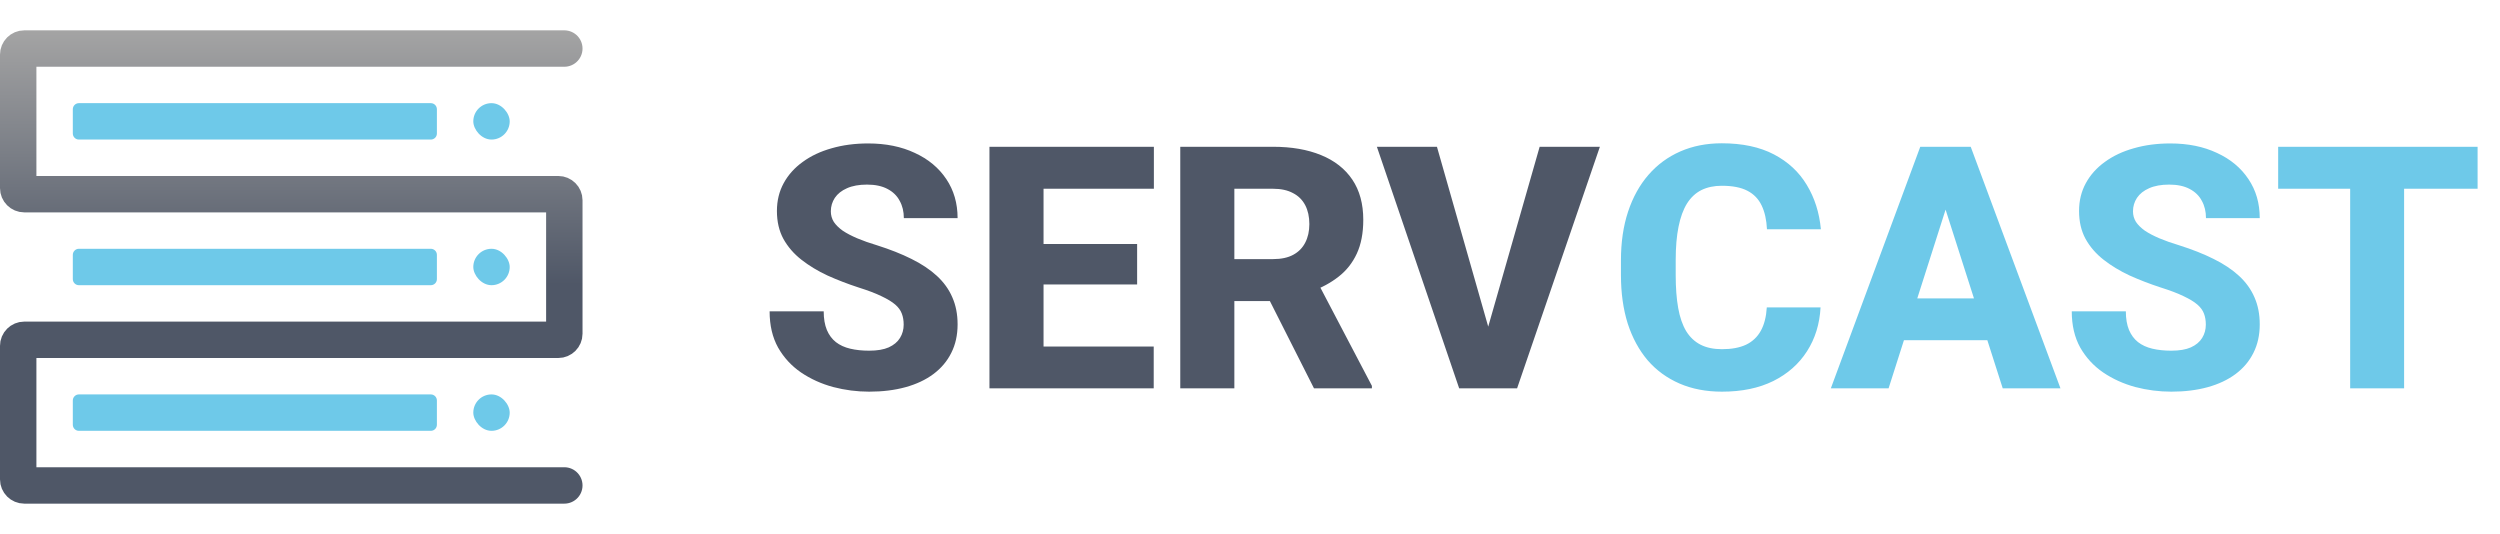 <svg width="206" height="44" viewBox="0 0 206 44" fill="none" xmlns="http://www.w3.org/2000/svg">
<path d="M46.5 4L2 4C1.724 4 1.5 4.224 1.5 4.5L1.5 15.5C1.5 15.776 1.724 16 2 16L46 16C46.276 16 46.5 16.224 46.5 16.5V27.5C46.5 27.776 46.276 28 46 28L2 28C1.724 28 1.5 28.224 1.5 28.5V39.5C1.5 39.776 1.724 40 2 40L46.5 40" stroke="url(#paint0_linear_51_866)" stroke-width="3" stroke-linecap="round" stroke-linejoin="round"/>
<path d="M6 9C6 8.724 6.224 8.5 6.5 8.5H35.5C35.776 8.5 36 8.724 36 9V11C36 11.276 35.776 11.5 35.5 11.5H6.5C6.224 11.5 6 11.276 6 11V9Z" fill="#6EC9E9"/>
<rect x="39" y="8.5" width="3" height="3" rx="1.5" fill="#6EC9E9"/>
<path d="M6 33C6 32.724 6.224 32.5 6.5 32.5H35.5C35.776 32.5 36 32.724 36 33V35C36 35.276 35.776 35.5 35.5 35.5H6.5C6.224 35.5 6 35.276 6 35V33Z" fill="#6EC9E9"/>
<rect x="39" y="32.5" width="3" height="3" rx="1.5" fill="#6EC9E9"/>
<path d="M6 21C6 20.724 6.224 20.5 6.5 20.5H35.5C35.776 20.5 36 20.724 36 21V23C36 23.276 35.776 23.5 35.5 23.5H6.5C6.224 23.5 6 23.276 6 23V21Z" fill="#6EC9E9"/>
<rect x="39" y="20.5" width="3" height="3" rx="1.5" fill="#6EC9E9"/>
<path d="M74.463 26.75C74.463 26.413 74.413 26.112 74.312 25.848C74.212 25.574 74.03 25.324 73.766 25.096C73.501 24.868 73.128 24.64 72.644 24.412C72.162 24.175 71.528 23.934 70.744 23.688C69.851 23.396 68.999 23.068 68.188 22.703C67.385 22.329 66.67 21.896 66.041 21.404C65.412 20.912 64.915 20.338 64.551 19.682C64.195 19.025 64.018 18.26 64.018 17.385C64.018 16.537 64.204 15.771 64.578 15.088C64.952 14.404 65.476 13.821 66.15 13.338C66.825 12.846 67.618 12.472 68.529 12.217C69.441 11.953 70.443 11.82 71.537 11.82C72.995 11.82 74.276 12.08 75.379 12.6C76.491 13.11 77.357 13.83 77.977 14.76C78.596 15.68 78.906 16.751 78.906 17.973H74.477C74.477 17.435 74.363 16.961 74.135 16.551C73.916 16.131 73.579 15.803 73.123 15.566C72.676 15.329 72.116 15.211 71.441 15.211C70.785 15.211 70.234 15.311 69.787 15.512C69.35 15.703 69.017 15.967 68.789 16.305C68.57 16.642 68.461 17.011 68.461 17.412C68.461 17.731 68.543 18.023 68.707 18.287C68.88 18.542 69.126 18.784 69.445 19.012C69.773 19.23 70.174 19.44 70.648 19.641C71.122 19.841 71.665 20.033 72.275 20.215C73.342 20.552 74.285 20.926 75.106 21.336C75.935 21.746 76.632 22.211 77.197 22.73C77.762 23.25 78.186 23.838 78.469 24.494C78.76 25.15 78.906 25.893 78.906 26.723C78.906 27.607 78.733 28.391 78.387 29.074C78.049 29.758 77.557 30.341 76.91 30.824C76.272 31.298 75.507 31.658 74.613 31.904C73.72 32.15 72.722 32.273 71.619 32.273C70.617 32.273 69.628 32.146 68.652 31.891C67.677 31.626 66.793 31.225 66 30.688C65.216 30.15 64.587 29.466 64.113 28.637C63.648 27.798 63.416 26.805 63.416 25.656H67.873C67.873 26.258 67.96 26.768 68.133 27.188C68.306 27.598 68.552 27.93 68.871 28.186C69.199 28.441 69.596 28.623 70.061 28.732C70.525 28.842 71.045 28.896 71.619 28.896C72.284 28.896 72.822 28.805 73.232 28.623C73.652 28.432 73.962 28.172 74.162 27.844C74.363 27.516 74.463 27.151 74.463 26.75ZM95.066 28.555V32H84.471V28.555H95.066ZM85.988 12.094V32H81.531V12.094H85.988ZM93.699 20.105V23.441H84.471V20.105H93.699ZM95.08 12.094V15.553H84.471V12.094H95.08ZM97.254 12.094H104.896C106.419 12.094 107.736 12.322 108.848 12.777C109.969 13.233 110.83 13.908 111.432 14.801C112.033 15.694 112.334 16.797 112.334 18.109C112.334 19.203 112.156 20.133 111.801 20.898C111.445 21.664 110.944 22.297 110.297 22.799C109.659 23.3 108.911 23.706 108.055 24.016L106.605 24.809H100.098L100.07 21.35H104.91C105.576 21.35 106.127 21.231 106.564 20.994C107.002 20.757 107.33 20.424 107.549 19.996C107.777 19.559 107.891 19.048 107.891 18.465C107.891 17.863 107.777 17.344 107.549 16.906C107.321 16.469 106.984 16.136 106.537 15.908C106.1 15.671 105.553 15.553 104.896 15.553H101.711V32H97.254V12.094ZM108.273 32L103.803 23.154L108.506 23.141L113.045 31.795V32H108.273ZM122.438 27.584L126.867 12.094H131.83L125.008 32H121.768L122.438 27.584ZM118.404 12.094L122.82 27.584L123.518 32H120.236L113.455 12.094H118.404Z" fill="#4F5767"/>
<path d="M145.584 25.328H150.014C149.941 26.695 149.567 27.903 148.893 28.951C148.227 29.99 147.302 30.806 146.117 31.398C144.932 31.982 143.524 32.273 141.893 32.273C140.589 32.273 139.423 32.05 138.393 31.604C137.363 31.157 136.488 30.519 135.768 29.689C135.057 28.851 134.51 27.844 134.127 26.668C133.753 25.483 133.566 24.148 133.566 22.662V21.445C133.566 19.96 133.762 18.624 134.154 17.439C134.546 16.255 135.107 15.243 135.836 14.404C136.565 13.566 137.44 12.923 138.461 12.477C139.482 12.03 140.621 11.807 141.879 11.807C143.574 11.807 145.005 12.112 146.172 12.723C147.339 13.333 148.241 14.172 148.879 15.238C149.526 16.305 149.913 17.521 150.041 18.889H145.598C145.561 18.114 145.415 17.462 145.16 16.934C144.905 16.396 144.513 15.99 143.984 15.717C143.456 15.443 142.754 15.307 141.879 15.307C141.241 15.307 140.68 15.425 140.197 15.662C139.723 15.899 139.327 16.268 139.008 16.77C138.698 17.271 138.465 17.909 138.311 18.684C138.156 19.449 138.078 20.361 138.078 21.418V22.662C138.078 23.71 138.146 24.617 138.283 25.383C138.42 26.148 138.639 26.782 138.939 27.283C139.249 27.785 139.646 28.158 140.129 28.404C140.612 28.65 141.2 28.773 141.893 28.773C142.686 28.773 143.346 28.65 143.875 28.404C144.404 28.149 144.809 27.766 145.092 27.256C145.374 26.745 145.538 26.103 145.584 25.328ZM160.76 15.881L155.619 32H150.861L158.23 12.094H161.238L160.76 15.881ZM165.025 32L159.871 15.881L159.338 12.094H162.387L169.783 32H165.025ZM164.807 24.59V28.035H154.43V24.59H164.807ZM181.76 26.75C181.76 26.413 181.71 26.112 181.609 25.848C181.509 25.574 181.327 25.324 181.062 25.096C180.798 24.868 180.424 24.64 179.941 24.412C179.458 24.175 178.825 23.934 178.041 23.688C177.148 23.396 176.296 23.068 175.484 22.703C174.682 22.329 173.967 21.896 173.338 21.404C172.709 20.912 172.212 20.338 171.848 19.682C171.492 19.025 171.314 18.26 171.314 17.385C171.314 16.537 171.501 15.771 171.875 15.088C172.249 14.404 172.773 13.821 173.447 13.338C174.122 12.846 174.915 12.472 175.826 12.217C176.738 11.953 177.74 11.82 178.834 11.82C180.292 11.82 181.573 12.08 182.676 12.6C183.788 13.11 184.654 13.83 185.273 14.76C185.893 15.68 186.203 16.751 186.203 17.973H181.773C181.773 17.435 181.66 16.961 181.432 16.551C181.213 16.131 180.876 15.803 180.42 15.566C179.973 15.329 179.413 15.211 178.738 15.211C178.082 15.211 177.531 15.311 177.084 15.512C176.646 15.703 176.314 15.967 176.086 16.305C175.867 16.642 175.758 17.011 175.758 17.412C175.758 17.731 175.84 18.023 176.004 18.287C176.177 18.542 176.423 18.784 176.742 19.012C177.07 19.23 177.471 19.44 177.945 19.641C178.419 19.841 178.962 20.033 179.572 20.215C180.639 20.552 181.582 20.926 182.402 21.336C183.232 21.746 183.929 22.211 184.494 22.73C185.059 23.25 185.483 23.838 185.766 24.494C186.057 25.15 186.203 25.893 186.203 26.723C186.203 27.607 186.03 28.391 185.684 29.074C185.346 29.758 184.854 30.341 184.207 30.824C183.569 31.298 182.803 31.658 181.91 31.904C181.017 32.15 180.019 32.273 178.916 32.273C177.913 32.273 176.924 32.146 175.949 31.891C174.974 31.626 174.09 31.225 173.297 30.688C172.513 30.15 171.884 29.466 171.41 28.637C170.945 27.798 170.713 26.805 170.713 25.656H175.17C175.17 26.258 175.257 26.768 175.43 27.188C175.603 27.598 175.849 27.93 176.168 28.186C176.496 28.441 176.893 28.623 177.357 28.732C177.822 28.842 178.342 28.896 178.916 28.896C179.581 28.896 180.119 28.805 180.529 28.623C180.949 28.432 181.258 28.172 181.459 27.844C181.66 27.516 181.76 27.151 181.76 26.75ZM198.098 12.094V32H193.654V12.094H198.098ZM204.154 12.094V15.553H187.721V12.094H204.154Z" fill="#6EC9E9"/>
<defs>
<linearGradient id="paint0_linear_51_866" x1="24.5" y1="42" x2="24.5" y2="2.5" gradientUnits="userSpaceOnUse">
<stop offset="0.47" stop-color="#4F5767"/>
<stop offset="1" stop-color="#A4A4A4"/>
</linearGradient>
</defs>
</svg>
